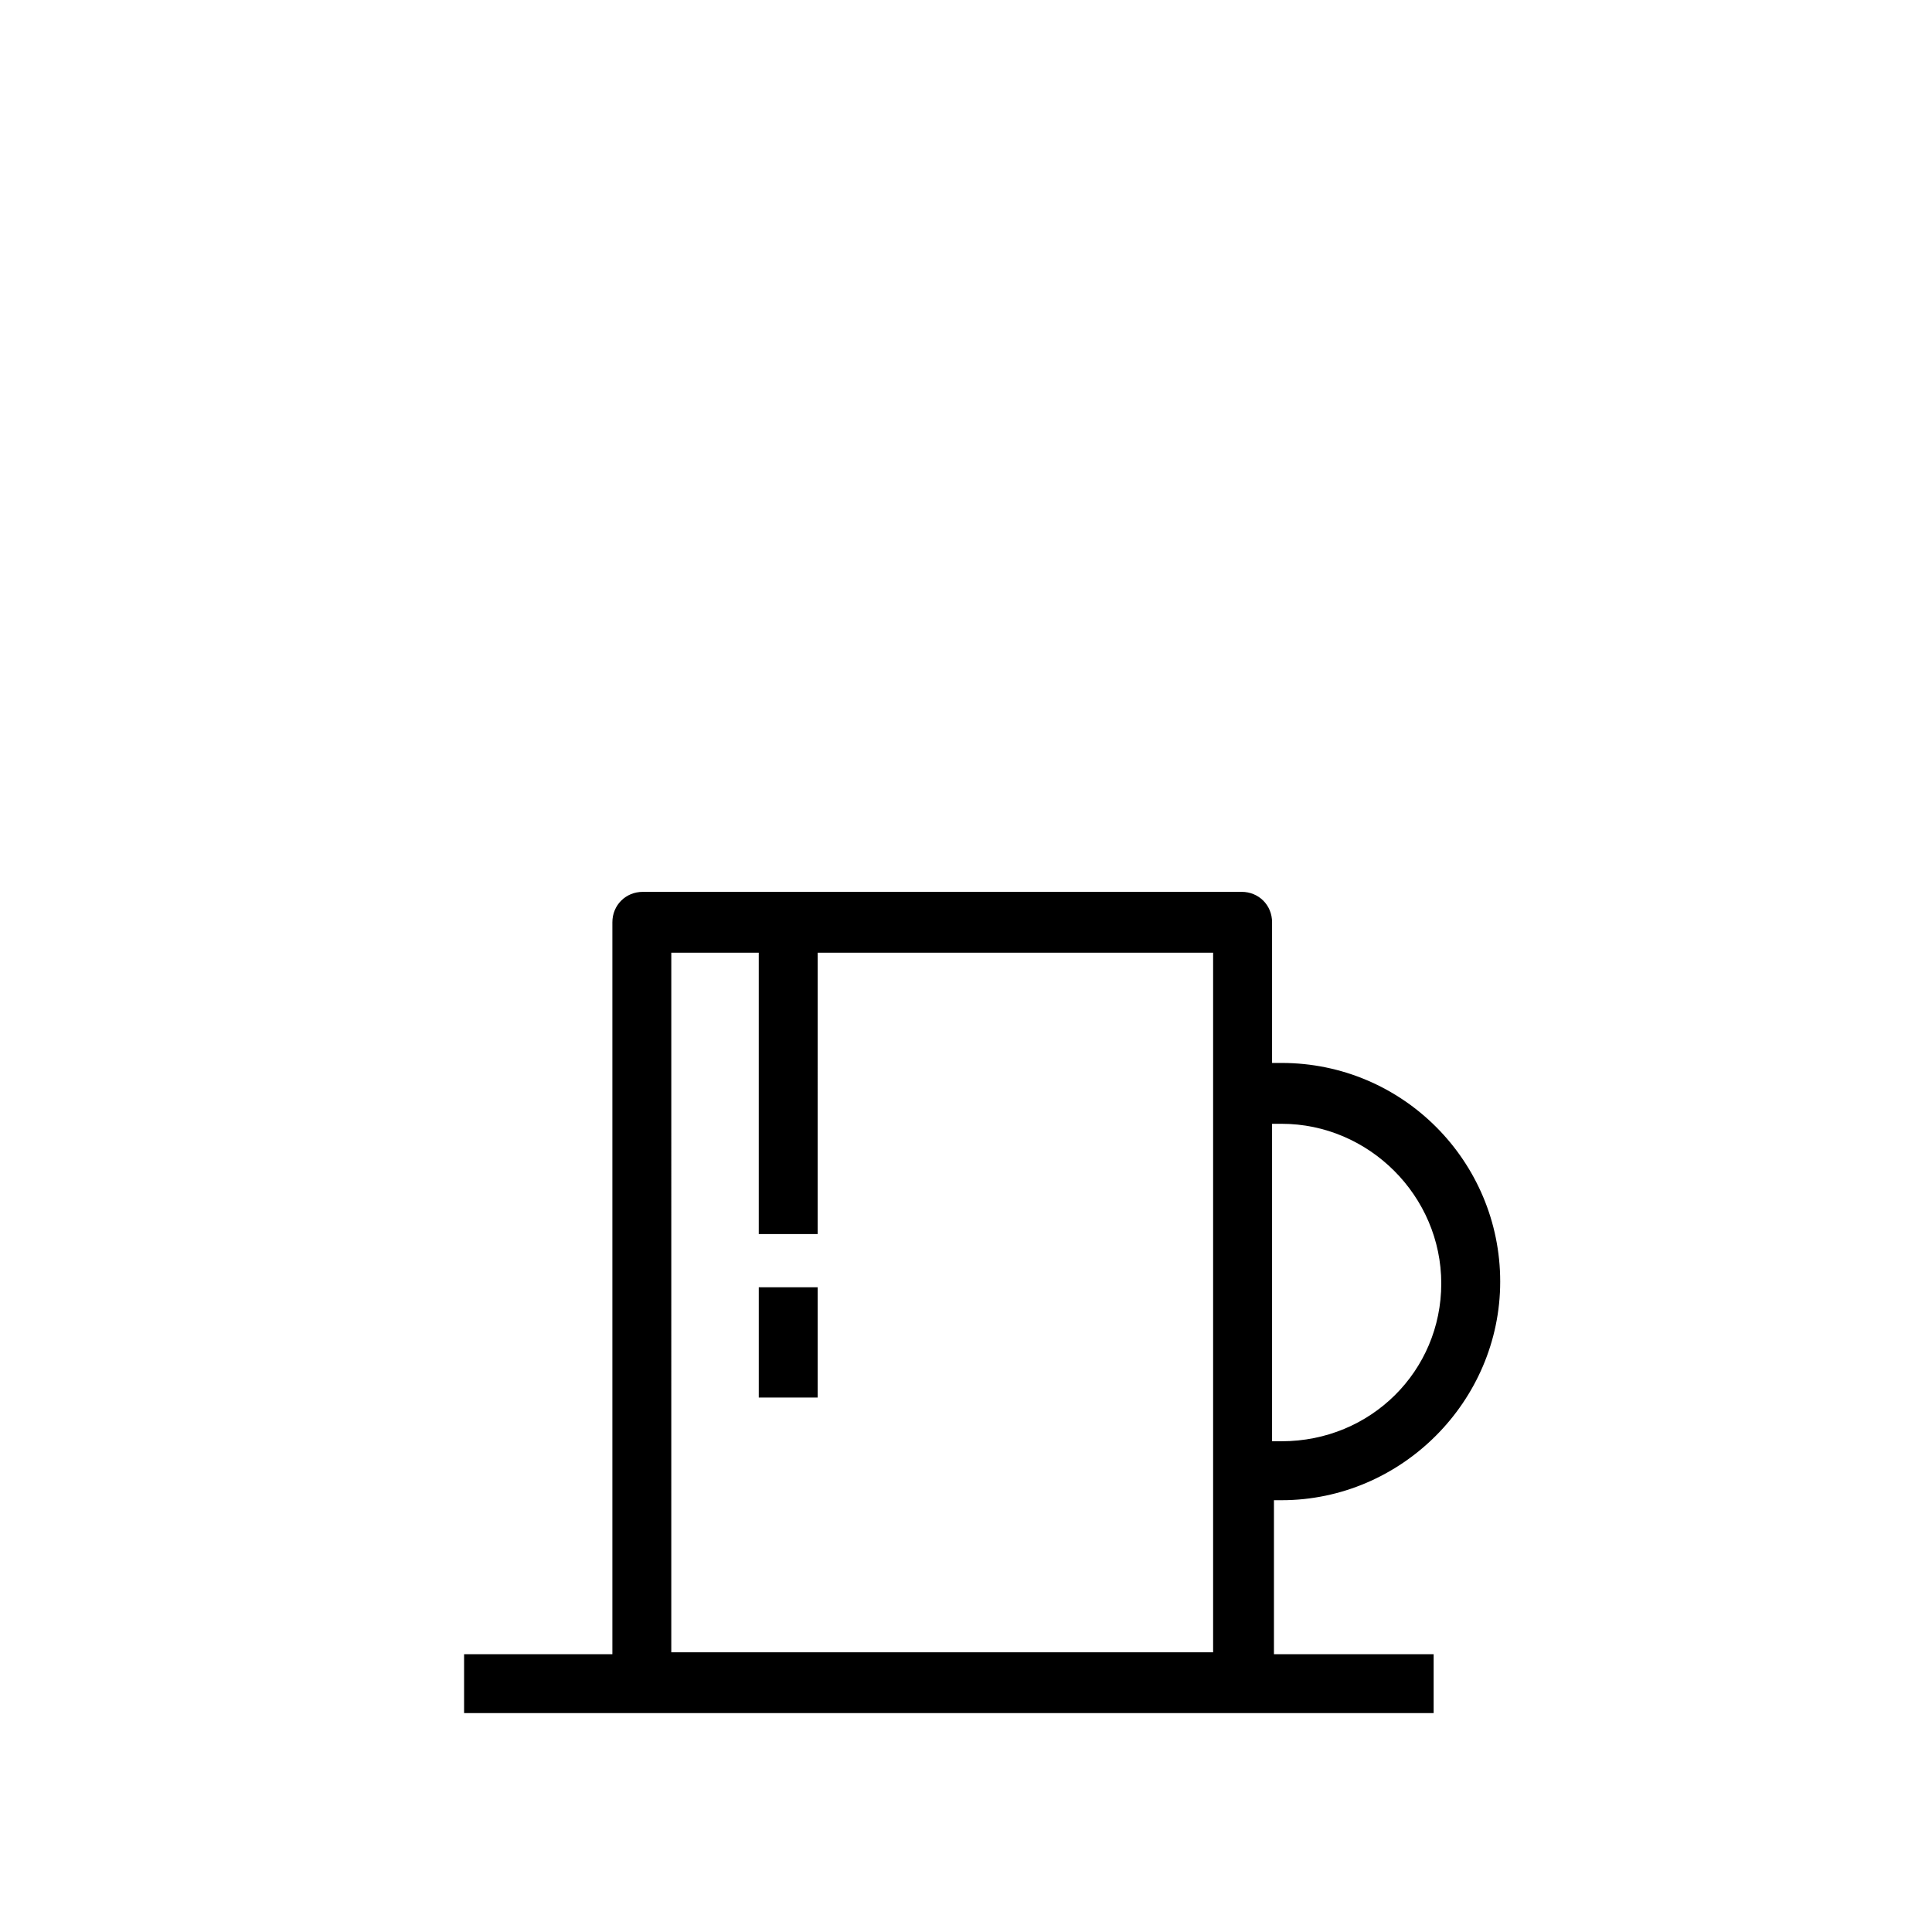 <?xml version="1.0" encoding="UTF-8"?>
<!-- The Best Svg Icon site in the world: iconSvg.co, Visit us! https://iconsvg.co -->
<svg fill="#000000" width="800px" height="800px" version="1.1" viewBox="144 144 512 512" xmlns="http://www.w3.org/2000/svg">
 <g>
  <path d="m483.63 541.57c31.738 0 57.938-26.199 57.938-57.938 0-31.742-25.695-57.941-57.938-57.941h-2.519v-37.281c0-4.535-3.527-8.062-8.062-8.062l-158.7 0.004c-4.535 0-8.062 3.527-8.062 8.062v193.96h-39.297v15.617h256.94v-15.617h-42.32v-40.809zm0-99.754c23.176 0 42.32 19.145 42.32 42.32-0.004 23.172-18.645 41.812-42.32 41.812h-2.519v-84.133zm-161.73-45.344h23.176v74.562h15.617l0.004-74.562h104.79v185.4h-143.59z"/>
  <path d="m345.08 485.14h15.617v29.223h-15.617z"/>
 </g>
</svg>